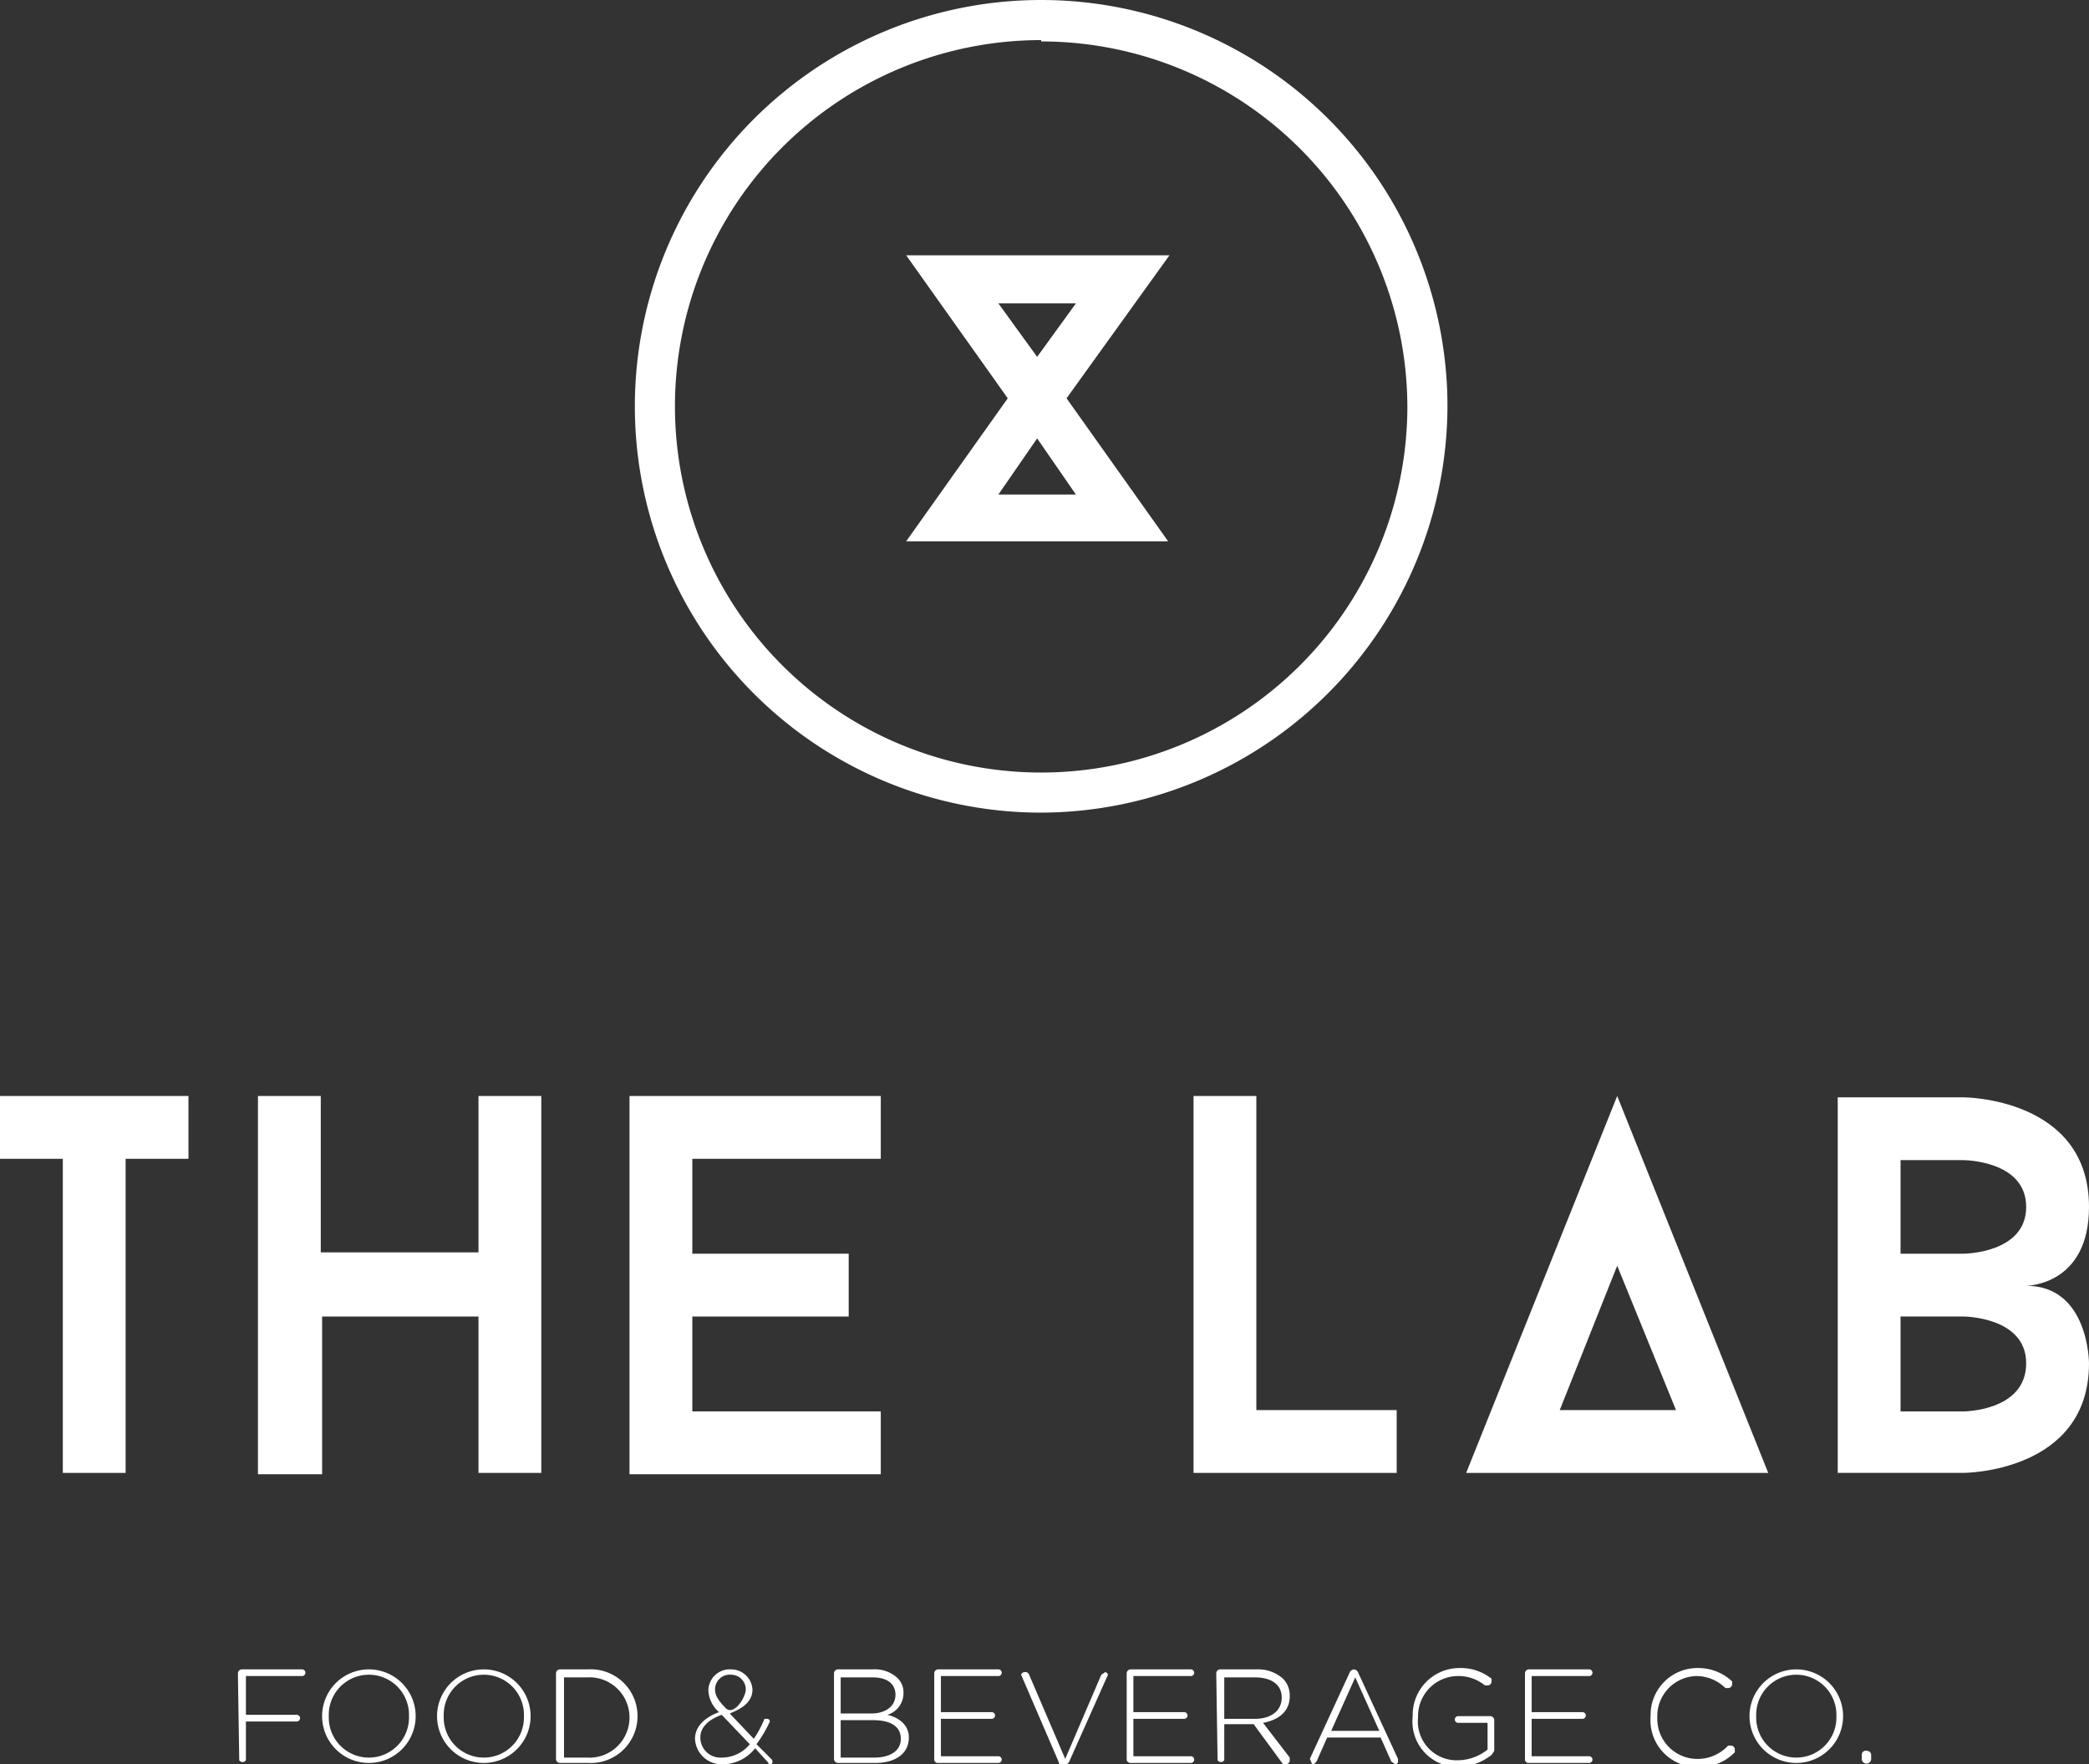 <svg xmlns="http://www.w3.org/2000/svg" viewBox="0 0 156.3 132"><rect x="0" y="0" width="156.3" height="132" fill="#333333" stroke="none"/><title>Asset 1</title><g id="Layer_2" data-name="Layer 2"><g id="Layer_1-2" data-name="Layer 1"><path d="M17.8,125.2a.3.3,0,0,1,.3-.3h4.5a.2.2,0,1,1,0,.5H18.4v2.9h3.8a.2.2,0,1,1,0,.5H18.4v2.9a.3.3,0,0,1-.5,0Z" style="fill:#fff"/><path d="M24.1,128.4h0a3.5,3.5,0,1,1,7,0h0a3.5,3.5,0,1,1-7,0Zm6.5,0h0a3,3,0,0,0-3-3.1,3,3,0,0,0-3,3.1h0a3,3,0,0,0,3,3.1A3,3,0,0,0,30.6,128.4Z" style="fill:#fff"/><path d="M32.7,128.4h0a3.5,3.5,0,1,1,7,0h0a3.5,3.5,0,1,1-7,0Zm6.5,0h0a3,3,0,0,0-3-3.1,3,3,0,0,0-3,3.1h0a3,3,0,0,0,3,3.1A3,3,0,0,0,39.2,128.4Z" style="fill:#fff"/><path d="M41.6,125.2a.3.3,0,0,1,.3-.3H44a3.5,3.5,0,0,1,3.7,3.5h0a3.5,3.5,0,0,1-3.7,3.5H41.9a.3.3,0,0,1-.3-.3Zm2.3,6.3a3,3,0,0,0,3.2-3h0a3,3,0,0,0-3.2-3H42.2v6Z" style="fill:#fff"/><path d="M57.5,131.9l-1-1.1a3.1,3.1,0,0,1-2.4,1.2,2,2,0,0,1-2.1-1.9h0c0-.9.7-1.6,1.8-2a2.3,2.3,0,0,1-.8-1.6h0a1.6,1.6,0,0,1,1.7-1.6,1.6,1.6,0,0,1,1.6,1.5h0c0,.9-.7,1.4-1.7,1.8l1.8,1.9a8.5,8.5,0,0,0,.8-1.5h.2a.2.2,0,0,1,.2.2h0a9.2,9.2,0,0,1-1,1.7l1.1,1.1a.3.3,0,0,1,.1.2.3.3,0,0,1-.3.3Zm-1.4-1.4L54,128.3c-1.1.4-1.6,1-1.6,1.7h0a1.5,1.5,0,0,0,1.6,1.5A2.7,2.7,0,0,0,56.1,130.5Zm-.3-4.1h0a1.1,1.1,0,0,0-1.1-1.1,1.1,1.1,0,0,0-1.2,1.1h0c0,.4.2.8.8,1.4S55.8,127,55.8,126.4Z" style="fill:#fff"/><path d="M62.4,125.2a.3.3,0,0,1,.3-.3h2.6a2.5,2.5,0,0,1,1.8.6,1.5,1.5,0,0,1,.5,1.1h0a1.7,1.7,0,0,1-1.2,1.7c.8.2,1.6.7,1.6,1.7h0c0,1.2-1,1.9-2.5,1.9H62.7a.3.3,0,0,1-.3-.3Zm2.8,3c1,0,1.8-.5,1.8-1.4h0c0-.8-.6-1.3-1.7-1.3H62.9v2.7Zm.2,3.3c1.2,0,2-.5,2-1.4h0c0-.9-.7-1.4-2.1-1.4H62.9v2.8Z" style="fill:#fff"/><path d="M69.9,131.7v-6.5a.3.3,0,0,1,.3-.3h4.5a.2.2,0,1,1,0,.5H70.4v2.7h3.8a.2.2,0,0,1,0,.5H70.4v2.8h4.3a.2.2,0,1,1,0,.5H70.1A.3.3,0,0,1,69.9,131.7Z" style="fill:#fff"/><path d="M79.2,131.8l-2.8-6.5h0a.3.3,0,0,1,.3-.2.3.3,0,0,1,.3.2l2.7,6.3,2.7-6.3.3-.2a.3.3,0,0,1,.2.2h0l-2.9,6.5a.3.3,0,0,1-.3.2h0A.3.3,0,0,1,79.2,131.8Z" style="fill:#fff"/><path d="M84.3,131.7v-6.5a.3.3,0,0,1,.3-.3h4.5a.2.2,0,1,1,0,.5H84.8v2.7h3.8a.2.2,0,0,1,0,.5H84.8v2.8h4.3a.2.2,0,0,1,0,.5H84.6A.3.3,0,0,1,84.3,131.7Z" style="fill:#fff"/><path d="M91,125.2a.3.3,0,0,1,.3-.3H94a2.8,2.8,0,0,1,2,.7,1.8,1.8,0,0,1,.5,1.3h0c0,1.2-.9,1.8-2,2l2,2.6v.2a.3.3,0,0,1-.3.3H96L93.8,129H91.6v2.7a.3.3,0,0,1-.5,0Zm2.9,3.4c1.2,0,2-.6,2-1.6h0c0-.9-.7-1.5-2-1.5H91.6v3.1Z" style="fill:#fff"/><path d="M98,131.6l3-6.5a.4.4,0,0,1,.3-.2h0a.4.4,0,0,1,.3.2l3,6.5v.2a.2.2,0,0,1-.2.2l-.3-.2-.8-1.8H99.3l-.8,1.8-.2.2a.2.2,0,0,1-.2-.2Zm5.2-2.1-1.8-4-1.8,4Z" style="fill:#fff"/><path d="M105.7,128.4h0a3.5,3.5,0,0,1,3.5-3.6,3.7,3.7,0,0,1,2.4.8v.2a.3.3,0,0,1-.3.3h-.2a3.1,3.1,0,0,0-2.1-.7,3,3,0,0,0-2.9,3.1h0a2.9,2.9,0,0,0,3,3.2,3.6,3.6,0,0,0,2.2-.8v-2h-2.2a.2.2,0,0,1,0-.5h2.4a.3.3,0,0,1,.3.3v2.3l-.2.3a4.2,4.2,0,0,1-2.6.9A3.4,3.4,0,0,1,105.7,128.4Z" style="fill:#fff"/><path d="M114.1,131.7v-6.5a.3.3,0,0,1,.3-.3h4.5a.2.2,0,1,1,0,.5h-4.3v2.7h3.8a.2.2,0,0,1,0,.5h-3.8v2.8h4.3a.2.2,0,0,1,0,.5h-4.6A.3.3,0,0,1,114.1,131.7Z" style="fill:#fff"/><path d="M123.5,128.4h0a3.5,3.5,0,0,1,3.5-3.6,3.7,3.7,0,0,1,2.6,1v.2a.3.3,0,0,1-.3.3h-.2a3.1,3.1,0,0,0-2.2-.9,3,3,0,0,0-2.9,3.1h0a3,3,0,0,0,3,3.1,3.1,3.1,0,0,0,2.3-1h.2a.3.3,0,0,1,.3.3v.2a3.6,3.6,0,0,1-2.6,1.1A3.5,3.5,0,0,1,123.5,128.4Z" style="fill:#fff"/><path d="M130.9,128.4h0a3.5,3.5,0,1,1,7,0h0a3.5,3.5,0,1,1-7,0Zm6.5,0h0a3,3,0,0,0-3-3.1,3,3,0,0,0-3,3.1h0a3,3,0,0,0,3,3.1A3,3,0,0,0,137.4,128.4Z" style="fill:#fff"/><path d="M139.7,131a.3.3,0,0,1,.3.3v.3a.3.3,0,0,1-.7,0v-.3A.3.3,0,0,1,139.7,131Z" style="fill:#fff"/><path d="M79.8,29.8l7.6,10.7H67.8l7.6-10.7L67.8,19.1H87.5Zm-2.2-3.1,2.9-4H74.7Zm0,6.1L74.7,37h5.8Z" style="fill:#fff"/><path d="M77.9,60.8a30.4,30.4,0,1,1,30.4-30.4A30.5,30.5,0,0,1,77.9,60.8Zm0-57.8a27.4,27.4,0,1,0,27.4,27.4A27.4,27.4,0,0,0,77.9,3.1Z" style="fill:#fff"/><path d="M14.1,86.7H9.4v23.5H4.7V86.7H0V82H14.1Z" style="fill:#fff"/><path d="M40.5,82v28.2H35.8V98.5H24.1v11.8H19.3V82h4.7V93.7H35.8V82Z" style="fill:#fff"/><path d="M51.8,86.7v7.1H63.5v4.7H51.8v7.1H65.9v4.7H47.1V82H65.9v4.7Z" style="fill:#fff"/><path d="M104.5,105.5v4.7H89.3V82H94v23.5Z" style="fill:#fff"/><path d="M109.7,110.2,121,82l11.3,28.2ZM121,94.7l-4.3,10.8h8.7Z" style="fill:#fff"/><path d="M156.3,102c0,8.2-9.4,8.2-9.4,8.2h-9.4V82.1h9.4s9.4,0,9.4,8.2c0,5.9-4.7,5.9-4.7,5.9C156.3,96.2,156.3,102,156.3,102Zm-14.1-8.2h4.7s4.7,0,4.7-3.5-4.7-3.5-4.7-3.5h-4.7Zm9.4,8.2c0-3.5-4.7-3.5-4.7-3.5h-4.7v7.1h4.7S151.6,105.6,151.6,102Z" style="fill:#fff"/></g></g></svg>